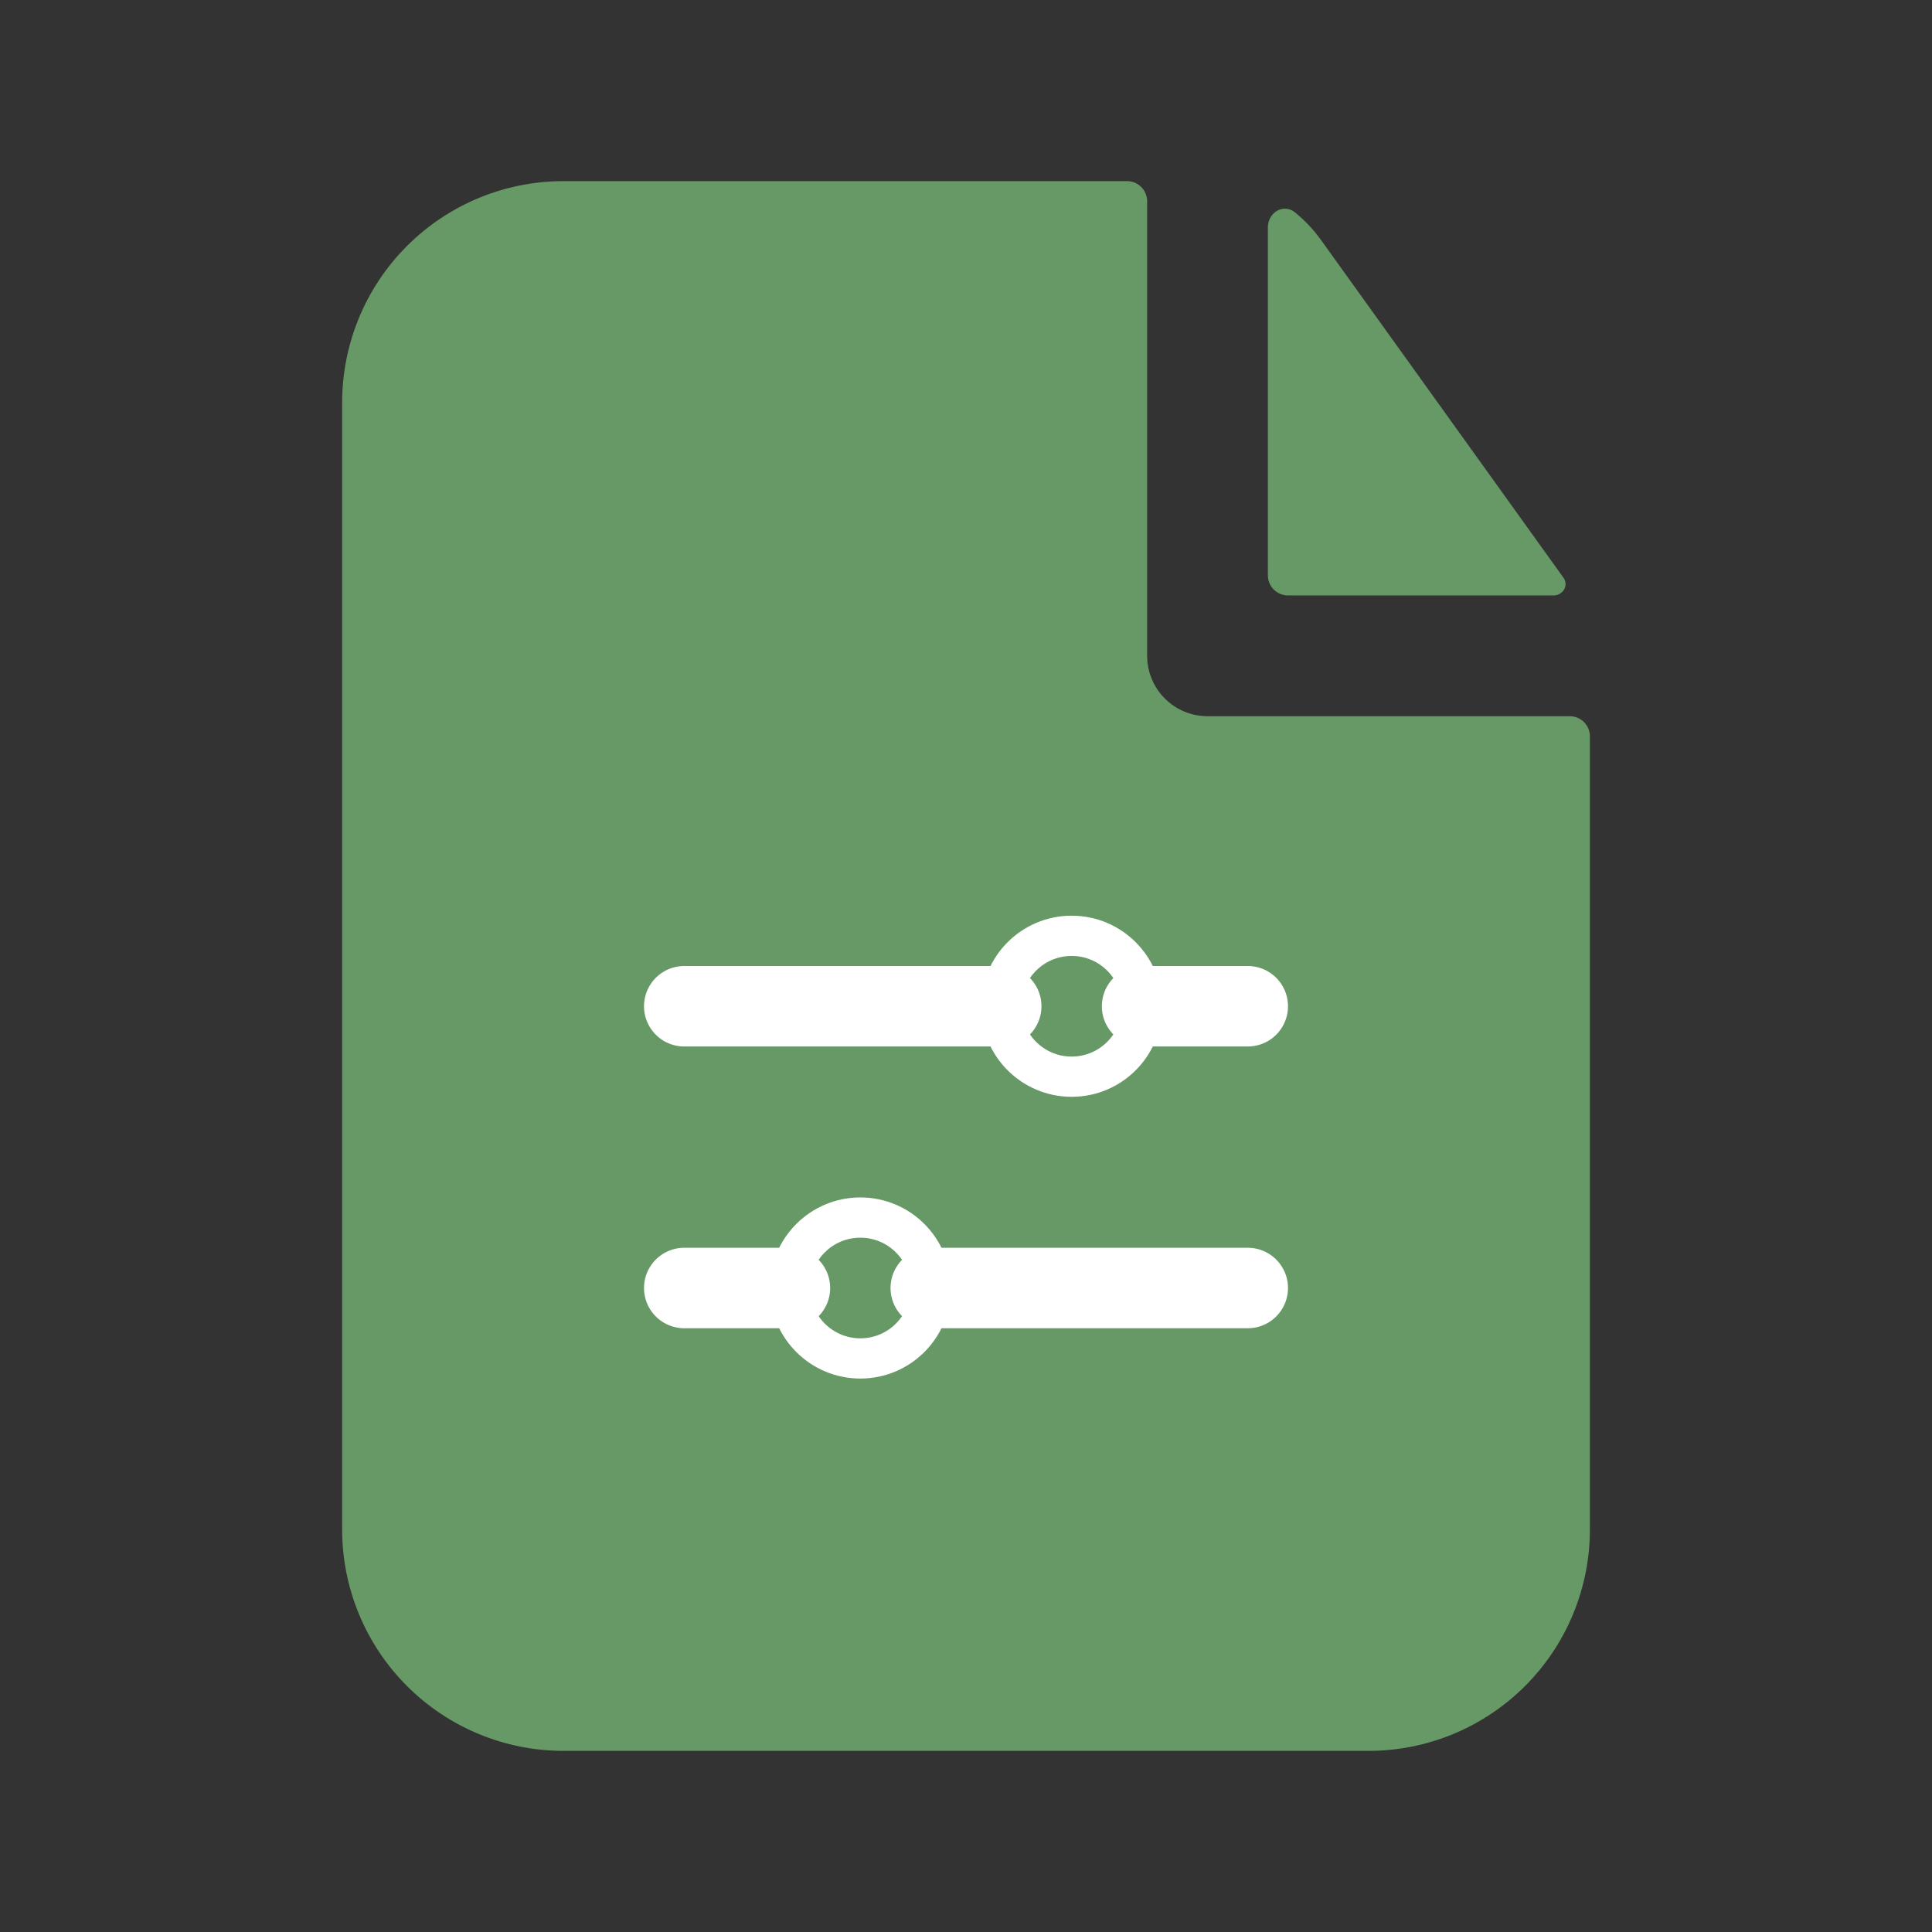 <svg width="96" height="96" viewBox="0 0 96 96" fill="none" xmlns="http://www.w3.org/2000/svg">
  <rect x="0" y="0" width="96" height="96" fill="#333333" stroke="none"/>
  <path
    fill-rule="evenodd"
    clip-rule="evenodd"
    d="M57.001 10C57.001 9.735 56.896 9.48 56.708 9.293C56.52 9.105 56.266 9 56.001 9H28.001C25.084 9 22.286 10.159 20.223 12.222C18.16 14.285 17.001 17.083 17.001 20V76C17.001 78.917 18.16 81.715 20.223 83.778C22.286 85.841 25.084 87 28.001 87H68.001C70.918 87 73.716 85.841 75.779 83.778C77.842 81.715 79.001 78.917 79.001 76V36.588C79.001 36.323 78.896 36.068 78.708 35.881C78.52 35.693 78.266 35.588 78.001 35.588H60.001C59.205 35.588 58.442 35.272 57.88 34.709C57.317 34.147 57.001 33.384 57.001 32.588V10Z"
    fill="#669966"
  />
  <path
    d="M63 11.295C63 10.559 63.772 10.091 64.344 10.551C64.829 10.943 65.26 11.399 65.636 11.919L77.688 28.707C77.96 29.091 77.664 29.587 77.192 29.587H64C63.735 29.587 63.48 29.482 63.293 29.294C63.105 29.106 63 28.852 63 28.587V11.295Z"
    fill="#669966"
  />
  <path
    d="M34 50H49.75M56.75 50H62M46.25 64H62M34 64H39.25"
    stroke="white"
    stroke-width="4"
    stroke-linecap="round"
    stroke-linejoin="round"
  />
  <path
    d="M42.75 67.5C44.683 67.5 46.25 65.933 46.25 64C46.25 62.067 44.683 60.5 42.75 60.5C40.817 60.5 39.25 62.067 39.25 64C39.25 65.933 40.817 67.5 42.75 67.5Z"
    stroke="white"
    stroke-width="2"
  />
  <path
    d="M53.25 53.5C55.183 53.5 56.75 51.933 56.75 50C56.75 48.067 55.183 46.5 53.25 46.5C51.317 46.5 49.75 48.067 49.75 50C49.75 51.933 51.317 53.5 53.25 53.5Z"
    stroke="white"
    stroke-width="2"
  />
</svg>
